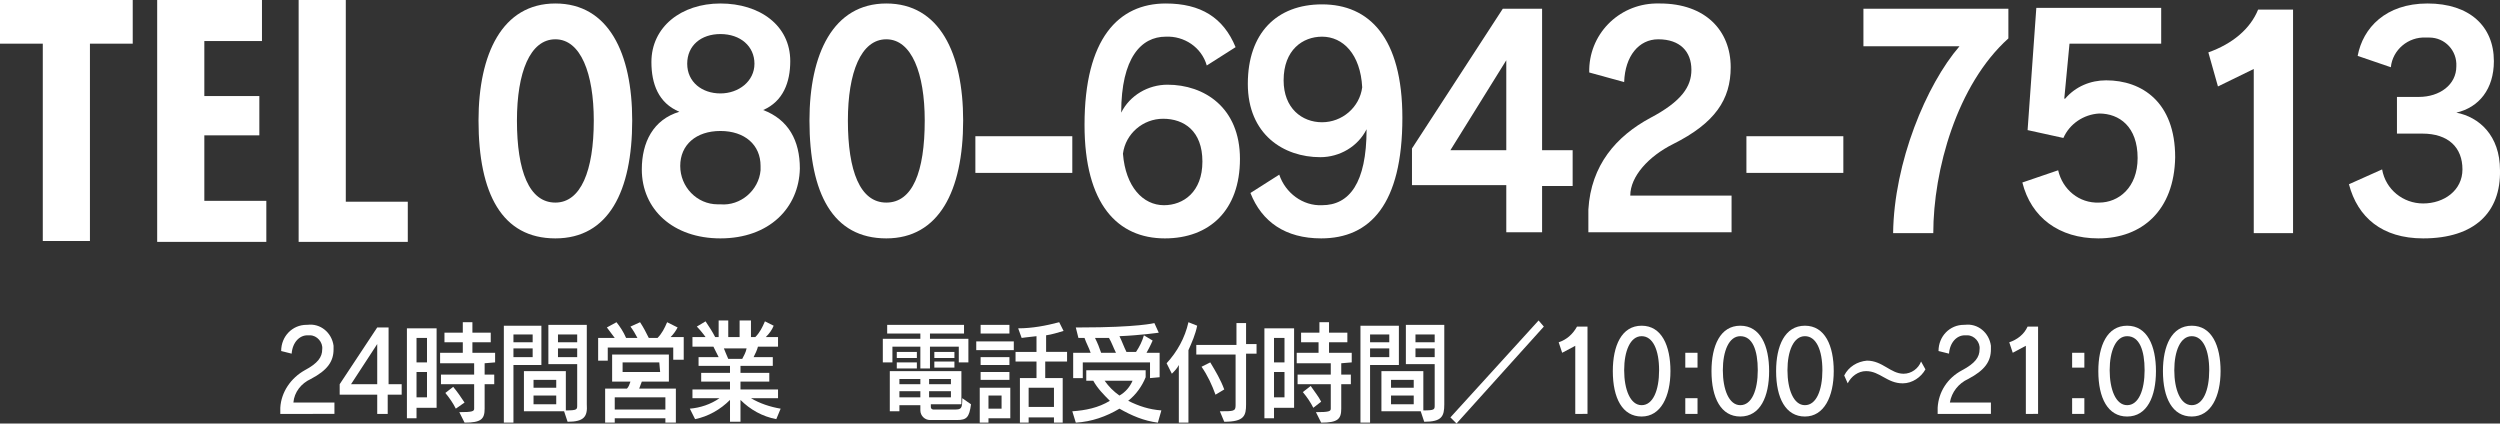 <?xml version="1.0" encoding="utf-8"?>
<!-- Generator: Adobe Illustrator 25.3.1, SVG Export Plug-In . SVG Version: 6.00 Build 0)  -->
<svg version="1.1" id="レイヤー_1" xmlns="http://www.w3.org/2000/svg" xmlns:xlink="http://www.w3.org/1999/xlink" x="0px"
	 y="0px" viewBox="0 0 286.3 48.5" style="enable-background:new 0 0 286.3 48.5;" xml:space="preserve">
<rect x="0" y="0" width="286.3" height="48.5" fill="#333333" stroke="none"/>
<style type="text/css">
	.st0{fill:#FFFFFF;}
</style>
<g>
	<g id="レイヤー_2_1_">
		<g id="オブジェクト">
			<path class="st0" d="M4.9,5H0V0h15.2v5h-4.9v22.6H4.9V5z"/>
			<path class="st0" d="M29.7,15.5h-6.3V23h7.1v4.7H18V0h12v4.7h-6.6V11h6.3V15.5z"/>
			<path class="st0" d="M34.2,0h5.4v23.1h7.1v4.6H34.2V0z"/>
			<path class="st0" d="M63.6,27.3c-6.1,0-8.8-5.1-8.8-13.5c0-7.6,2.7-13.4,8.8-13.4s8.8,5.7,8.8,13.4
				C72.4,21.9,69.7,27.3,63.6,27.3z M63.6,4.5c-2.9,0-4.4,3.8-4.4,9.3c0,5.8,1.4,9.4,4.4,9.4c2.9,0,4.4-3.6,4.4-9.4
				C68,8.4,66.5,4.5,63.6,4.5z"/>
			<path class="st0" d="M82.5,27.3c-5.4,0-9-3.3-9-7.9c0-3.1,1.3-5.7,4.3-6.6c-2.4-1-3.2-3.2-3.2-5.7c0-4,3.4-6.7,7.9-6.7
				s8,2.5,8,6.6c0,2.4-0.8,4.6-3.1,5.6c2.9,1.1,4.2,3.5,4.2,6.7C91.5,23.8,88.1,27.3,82.5,27.3z M82.5,15c-2.8,0-4.6,1.6-4.6,4
				c0,2.4,1.9,4.4,4.3,4.4c0.1,0,0.2,0,0.3,0c2.3,0.2,4.4-1.6,4.6-3.9c0-0.2,0-0.3,0-0.5C87.1,16.6,85.3,15,82.5,15L82.5,15z
				 M82.5,3.9c-2.2,0-3.8,1.3-3.8,3.4s1.7,3.4,3.8,3.4s3.9-1.4,3.9-3.4S84.8,3.9,82.5,3.9z"/>
			<path class="st0" d="M101.5,27.3c-6.1,0-8.8-5.1-8.8-13.5c0-7.6,2.7-13.4,8.8-13.4s8.8,5.7,8.8,13.4
				C110.3,21.9,107.5,27.3,101.5,27.3z M101.5,4.5c-2.9,0-4.4,3.8-4.4,9.3c0,5.8,1.4,9.4,4.4,9.4s4.4-3.5,4.4-9.4
				C105.9,8.4,104.4,4.5,101.5,4.5z"/>
			<path class="st0" d="M111.7,19.8v-4.2h11.1v4.2H111.7z"/>
			<path class="st0" d="M133.4,27.3c-5.4,0-9.2-3.9-9.2-13c0-9.9,3.9-13.9,9.3-13.9c4,0,6.6,1.6,8,5l-3.3,2.1
				c-0.6-2.1-2.6-3.4-4.7-3.3c-2.8,0-5.1,2.4-5.1,8.7c1-2,3.1-3.2,5.3-3.2c4.2,0,8.3,2.6,8.3,8.5S138.5,27.3,133.4,27.3z
				 M133.2,13.6c-2.3,0-4.3,1.7-4.6,4c0.3,3.8,2.3,5.9,4.7,5.9c2.2,0,4.4-1.5,4.4-5S135.6,13.6,133.2,13.6z"/>
			<path class="st0" d="M151.3,27.3c-4.1,0-6.8-1.9-8.1-5.2l3.3-2.1c0.7,2.1,2.7,3.6,4.9,3.5c3.1,0,5.1-2.5,5.1-8.7
				c-1,2-3.1,3.2-5.3,3.2c-4.2,0-8.3-2.6-8.3-8.4s3.3-9.1,8.5-9.1c5.4,0,9.2,3.8,9.2,13C160.6,23.4,156.9,27.3,151.3,27.3z
				 M151.4,4.2c-2.2,0-4.4,1.5-4.4,5c0,3.2,2.1,4.8,4.4,4.8c2.3,0,4.3-1.7,4.6-4C155.8,6.2,153.8,4.2,151.4,4.2z"/>
			<path class="st0" d="M176.6,21.2v5.4h-4.1v-5.4h-10.8v-4.2L172.1,1h4.5v16.2h3.5v4.1H176.6z M172.5,6.9l-6.4,10.3h6.4V6.9z"/>
			<path class="st0" d="M181.9,26.6V24c0.3-5.1,3.2-8.4,7.1-10.5c3.6-1.9,4.7-3.6,4.7-5.5c0-2.1-1.3-3.5-3.8-3.5
				c-2.2,0-3.8,1.9-3.9,4.9l-4-1.1c-0.1-4.3,3.3-7.8,7.6-7.9c0.2,0,0.3,0,0.5,0c5.2,0,8.1,3.1,8.1,7.3c0,3.7-1.8,6.4-6.6,8.8
				c-2.8,1.4-4.9,3.7-4.9,5.9h11.6v4.2H181.9z"/>
			<path class="st0" d="M200,19.8v-4.2h11.1v4.2H200z"/>
			<path class="st0" d="M221.4,26.7h-4.6c0.1-8.1,3.8-17,7.6-21.4h-11V1H230v3.4C224.1,9.7,221.4,19.5,221.4,26.7z"/>
			<path class="st0" d="M240.3,27.3c-4.5,0-7.7-2.4-8.7-6.4l4.1-1.4c0.5,2.2,2.4,3.8,4.7,3.7c2.2,0,4.4-1.7,4.4-5.1
				c0-3.6-2.1-5.1-4.4-5.1c-1.8,0.1-3.4,1.2-4.1,2.8l-4.1-0.9l1-14h14.3v4.1H237l-0.6,6.3h0.1c1.2-1.4,2.9-2.1,4.7-2.1
				c4.1,0,7.9,2.5,7.9,8.8C249,24.1,245.3,27.3,240.3,27.3z"/>
			<path class="st0" d="M258.1,26.6V7.9l-4.1,2L252.9,6c2.8-1,4.8-2.7,5.7-4.9h4v25.6H258.1z"/>
			<path class="st0" d="M277.5,27.3c-4.7,0-7.5-2.4-8.5-6.2l3.8-1.7c0.4,2.3,2.4,3.9,4.7,3.9c2.4,0,4.5-1.5,4.5-3.9
				c0-2.5-1.6-4.1-4.6-4.1h-2.9v-4.2h2.5c2.4,0,4.3-1.4,4.3-3.5c0.1-1.8-1.3-3.3-3.1-3.3c-0.1,0-0.3,0-0.4,0c-2-0.1-3.8,1.4-4,3.4
				l-3.8-1.3c0.6-3.2,3.2-6,8-6s7.6,2.6,7.6,6.6c0,3.2-1.7,5.3-4.3,5.9c2.6,0.5,5,2.6,5,6.6C286.4,24.3,283.4,27.3,277.5,27.3z"/>
		</g>
	</g>
	<g id="レイヤー_2_2_">
		<g id="オブジェクト_1_">
			<path class="st0" d="M32.1,47.4v-0.7c0.1-1.8,1.2-3.4,2.8-4.3c1.5-0.8,2-1.5,2-2.4c0.1-0.8-0.6-1.6-1.4-1.6c-0.1,0-0.2,0-0.3,0
				c-0.9,0-1.7,0.8-1.8,2.1l-1.2-0.3c0-1.7,1.3-3,2.9-3c0,0,0,0,0.1,0c1.5-0.2,2.8,0.9,3,2.4c0,0.1,0,0.3,0,0.4
				c0,1.4-0.7,2.4-2.6,3.4c-1.1,0.5-1.9,1.5-2,2.7h4.7v1.3L32.1,47.4z"/>
			<path class="st0" d="M44.4,45.2v2.2h-1.2v-2.2h-4.3V44l4.3-6.5h1.3V44h1.5v1.2L44.4,45.2z M43.2,39.4l-3,4.6h3V39.4z"/>
			<path class="st0" d="M47.7,46.7v1.2h-1.1V37.6H50v9.1H47.7z M48.9,38.7h-1.2v2.8h1.2V38.7z M48.9,42.6h-1.2v2.9h1.2V42.6z
				 M55.5,41.6v1.3h1.1V44h-1.1v2.8c0,1.2-0.4,1.6-2.3,1.6l-0.6-1.2c1.5,0,1.7-0.1,1.7-0.4V44h-3.8v-1.1h3.8v-1.3h-3.9v-1.2H53v-1.2
				h-2.1v-1.1H53v-1.2h1.1v1.2h2.1v1.1h-2.1v1.2h2.6v1.1L55.5,41.6z M52.2,46.8c-0.3-0.6-0.7-1.2-1.2-1.8l0.9-0.7
				c0.5,0.6,0.9,1.2,1.3,1.8L52.2,46.8z"/>
			<path class="st0" d="M58.8,41.8v6.6h-1.1V37.3H62v4.5H58.8z M61,38.3h-2.2v0.9H61V38.3z M61,39.9h-2.2v1H61V39.9z M65,48.3
				l-0.4-1.2H60v-4.6h4.8v4.5c1.3,0,1.3-0.1,1.3-0.6v-4.7h-3.3v-4.5h4.4v9.1C67.3,47.7,66.9,48.3,65,48.3L65,48.3z M63.7,43.5h-2.6
				v0.9h2.6V43.5z M63.7,45.3h-2.6v1h2.6V45.3z M66.1,38.3h-2.2v0.9h2.2V38.3z M66.1,39.9h-2.2v1h2.2V39.9z"/>
			<path class="st0" d="M77.1,41.3v-1.5h-7.5v1.5h-1.1v-2.6h1.9c-0.3-0.4-0.6-0.8-0.9-1.2l1.1-0.6c0.4,0.5,0.8,1.1,1.1,1.8h1.3
				c-0.2-0.4-0.5-0.9-0.8-1.3l1.1-0.5c0.4,0.6,0.7,1.2,1,1.8h1c0.5-0.5,0.8-1.1,1.1-1.8l1.2,0.6c-0.2,0.4-0.5,0.8-0.8,1.1h1.5v2.6
				H77.1z M76.2,48.4v-0.5h-5.8v0.5h-1.1v-3.9h2.5c0.2-0.2,0.3-0.5,0.4-0.8h-2.1v-3.1h6.5v3.1h-3.1c-0.1,0.3-0.2,0.5-0.3,0.8h4.2
				v3.9H76.2z M76.2,45.5h-5.8v1.4h5.8V45.5z M75.5,41.5h-4.2v1.1h4.3L75.5,41.5z"/>
			<path class="st0" d="M88.9,48c-1.6-0.3-3-1.1-4.1-2.2v2.5h-1.2v-2.5c-1.1,1.1-2.5,1.9-4,2.2L79,46.8c1.2-0.1,2.4-0.5,3.4-1.2
				h-3.1v-1h4.3v-0.9h-3.3v-1h3.3v-0.8H80v-1h2.3c-0.2-0.4-0.4-0.8-0.6-1.2h-2.4v-1.1h1.5c-0.2-0.3-0.7-0.9-1-1.2l1-0.6
				c0.4,0.6,0.8,1.2,1.1,1.8h0.4v-1.9h1.1v1.9h1.3v-1.9H86v1.9h0.5c0.5-0.5,0.8-1.1,1.1-1.8l1,0.5c-0.2,0.5-0.5,0.9-0.9,1.3h1.4v1.1
				h-2.3c-0.1,0.4-0.3,0.8-0.5,1.2h2.2v1h-3.7v0.8h3.3v1h-3.3v0.9h4.3v1H86c1,0.6,2.2,1,3.4,1.2L88.9,48z M82.9,39.9
				c0.1,0.3,0.3,0.7,0.5,1.2H85c0.2-0.4,0.4-0.7,0.5-1.2H82.9z"/>
			<path class="st0" d="M109.8,41.5v-1.8h-3.3v2.5h-1.1v-2.5h-3.2v1.8h-1.1v-2.7h4.3v-0.6h-3.8v-1h8.8v1h-3.9v0.6h4.4v2.7H109.8z
				 M109.6,48.1h-3.1c-0.6,0-1.1-0.5-1.1-1.1c0,0,0-0.1,0-0.1v-0.5H103v0.7h-1.1v-4.6h8.2v3.8h-3.5v0.3c0,0.3,0.3,0.3,0.3,0.3h2.4
				c0.8,0,0.9-0.1,0.9-1.3l1,0.7C111,47.8,110.7,48.1,109.6,48.1L109.6,48.1z M102.7,41v-0.7h2.3V41H102.7z M102.7,42.2v-0.7h2.3
				v0.7H102.7z M105.4,43.4H103V44h2.4V43.4z M105.4,44.8H103v0.7h2.4V44.8z M108.9,43.4h-2.5V44h2.5V43.4z M108.9,44.8h-2.5v0.7
				h2.5V44.8z M107,41v-0.7h2.3V41H107z M107,42.1v-0.7h2.3v0.7H107z"/>
			<path class="st0" d="M111.8,40.1v-1h4.3v1H111.8z M113.2,47.9v0.5h-1v-4h3.5v3.5L113.2,47.9z M112.3,38.2v-1h3.3v1H112.3z
				 M112.3,43.5v-0.9h3.3v0.9H112.3z M112.3,41.8v-0.9h3.3v0.9L112.3,41.8z M114.7,45.3h-1.5v1.5h1.5L114.7,45.3z M119.7,41.4v1.9h2
				v5.1h-1v-0.6h-2.9v0.6h-1v-5.1h1.9v-1.9h-2.4v-1.1h2.4v-1.8c-1,0.1-1.7,0.2-1.7,0.2l-0.4-1.1c1.6,0,3.2-0.3,4.7-0.7l0.5,1
				c-0.7,0.2-1.3,0.4-2,0.5v1.9h2.4v1.1L119.7,41.4z M120.7,44.4h-2.9v2.2h2.9L120.7,44.4z"/>
			<path class="st0" d="M132.6,48.4c-1.6-0.2-3-0.8-4.4-1.6c-1.5,0.9-3.2,1.5-5,1.6l-0.4-1.3c1.5-0.1,3-0.4,4.3-1.2
				c-0.7-0.7-1.4-1.4-1.9-2.3h-0.8v-1.2h6.8v0.8c-0.4,1-1.1,2-2,2.7c1.2,0.6,2.4,1,3.8,1.1L132.6,48.4z M131.7,43.3v-1.8H124v1.8
				h-1.1v-2.9h2c-0.2-0.6-0.5-1.1-0.7-1.7h-0.7l-0.3-1.2h0.5c6.6,0,8.5-0.5,8.5-0.5l0.5,1.1c0,0-2.1,0.3-4.5,0.4
				c0.3,0.6,0.5,1.2,0.8,1.8h1.1c0.4-0.6,0.7-1.2,0.9-1.9L132,39c0,0-0.3,0.7-0.7,1.4h1.5v2.8L131.7,43.3z M127,38.7
				c-0.5,0-1,0-1.6,0c0.3,0.6,0.5,1.1,0.7,1.7h1.7C127.5,39.8,127.3,39.2,127,38.7z M126.5,43.6c0.5,0.7,1,1.2,1.7,1.7
				c0.7-0.4,1.2-1,1.5-1.7H126.5z"/>
			<path class="st0" d="M136.1,40.1v8.3H135v-6.6c-0.2,0.4-0.5,0.7-0.8,1l-0.6-1.2c1.2-1.3,2.1-2.9,2.5-4.7l1,0.4
				C136.9,38.3,136.5,39.2,136.1,40.1z M142.7,40.5v5.8c0,1.3-0.2,2-2.5,2l-0.5-1.2c1.6,0,1.8,0,1.8-0.7v-5.8H137v-1.1h4.6V37h1.1
				v2.4h1.2v1.1L142.7,40.5z M139.2,45.2c-0.4-1.1-0.9-2.2-1.6-3.2l1-0.5c0.6,1,1.2,2,1.6,3.1L139.2,45.2z"/>
			<path class="st0" d="M145.9,46.7v1.2h-1.1V37.6h3.4v9.1H145.9z M147.1,38.7h-1.2v2.8h1.2V38.7z M147.1,42.6h-1.2v2.9h1.2V42.6z
				 M153.6,41.6v1.3h1.1V44h-1.1v2.8c0,1.2-0.4,1.6-2.3,1.6l-0.6-1.2c1.5,0,1.7-0.1,1.7-0.4V44h-3.8v-1.1h3.8v-1.3h-3.9v-1.2h2.5
				v-1.2H149v-1.1h2.1v-1.2h1.1v1.2h2.1v1.1h-2.1v1.2h2.6v1.1L153.6,41.6z M150.4,46.7c-0.3-0.6-0.7-1.2-1.2-1.8l0.9-0.7
				c0.4,0.6,0.9,1.2,1.2,1.8L150.4,46.7z"/>
			<path class="st0" d="M156.9,41.8v6.6h-1.1V37.3h4.4v4.5H156.9z M159.1,38.3h-2.2v0.9h2.2V38.3z M159.1,39.9h-2.2v1h2.2V39.9z
				 M163.1,48.3l-0.4-1.2h-4.5v-4.6h4.8v4.5c1.3,0,1.3-0.1,1.3-0.6v-4.7H161v-4.5h4.4v9.1C165.4,47.7,165.1,48.3,163.1,48.3
				L163.1,48.3z M161.9,43.5h-2.6v0.9h2.6V43.5z M161.9,45.3h-2.6v1h2.6V45.3z M164.3,38.3h-2.2v0.9h2.2V38.3z M164.3,39.9h-2.2v1
				h2.2V39.9z"/>
			<path class="st0" d="M166.8,48.5l-0.7-0.7l10.1-11.1l0.6,0.7L166.8,48.5z"/>
			<path class="st0" d="M180.4,47.4v-7.8l-1.5,0.8l-0.4-1.2c0.9-0.3,1.6-0.9,2.1-1.8h1.2v10L180.4,47.4z"/>
			<path class="st0" d="M188,47.7c-2.2,0-3.3-2.1-3.3-5.2c0-2.9,1-5.2,3.3-5.2s3.3,2.3,3.3,5.2S190.2,47.7,188,47.7z M188,38.5
				c-1.3,0-2,1.7-2,3.9s0.7,4,2,4s2-1.7,2-4S189.3,38.5,188,38.5L188,38.5z"/>
			<path class="st0" d="M193,42.1v-1.7h1.4v1.7H193z M193,47.4v-1.8h1.4v1.8L193,47.4z"/>
			<path class="st0" d="M199.3,47.7c-2.2,0-3.3-2.1-3.3-5.2c0-2.9,1-5.2,3.3-5.2s3.3,2.3,3.3,5.2S201.6,47.7,199.3,47.7z
				 M199.3,38.5c-1.3,0-2,1.7-2,3.9s0.7,4,2,4s2-1.7,2-4S200.7,38.5,199.3,38.5L199.3,38.5z"/>
			<path class="st0" d="M206.7,47.7c-2.2,0-3.3-2.1-3.3-5.2c0-2.9,1-5.2,3.3-5.2s3.3,2.3,3.3,5.2S208.9,47.7,206.7,47.7z
				 M206.7,38.5c-1.3,0-2,1.7-2,3.9s0.7,4,2,4s2-1.7,2-4S208,38.5,206.7,38.5L206.7,38.5z"/>
			<path class="st0" d="M217.9,43.9c-1.8,0-2.6-1.4-4.2-1.4c-0.9,0-1.7,0.6-2.1,1.4l-0.4-0.9c0.5-1,1.5-1.6,2.6-1.7
				c1.8,0,2.7,1.5,4.2,1.5c0.9,0,1.7-0.6,2-1.4l0.5,0.9C220,43.2,219,43.9,217.9,43.9z"/>
			<path class="st0" d="M221.9,47.4v-0.7c0.1-1.8,1.1-3.4,2.8-4.3c1.5-0.8,2-1.5,2-2.4c0.1-0.8-0.6-1.6-1.4-1.6c-0.1,0-0.2,0-0.3,0
				c-0.9,0-1.7,0.8-1.8,2.1l-1.2-0.3c0-1.7,1.3-3,2.9-3c0,0,0,0,0.1,0c1.5-0.2,2.8,0.9,3,2.4c0,0.1,0,0.3,0,0.4
				c0,1.4-0.7,2.4-2.6,3.4c-1.1,0.5-1.9,1.5-2.1,2.7h4.7v1.3L221.9,47.4z"/>
			<path class="st0" d="M232,47.4v-7.8l-1.5,0.8l-0.4-1.2c0.9-0.3,1.7-0.9,2.1-1.8h1.2v10L232,47.4z"/>
			<path class="st0" d="M237.3,42.1v-1.7h1.4v1.7H237.3z M237.3,47.4v-1.8h1.4v1.8L237.3,47.4z"/>
			<path class="st0" d="M243.6,47.7c-2.2,0-3.3-2.1-3.3-5.2c0-2.9,1-5.2,3.3-5.2s3.3,2.3,3.3,5.2S245.9,47.7,243.6,47.7z
				 M243.6,38.5c-1.3,0-2,1.7-2,3.9s0.7,4,2,4s2-1.7,2-4S245,38.5,243.6,38.5L243.6,38.5z"/>
			<path class="st0" d="M251,47.7c-2.2,0-3.3-2.1-3.3-5.2c0-2.9,1-5.2,3.3-5.2s3.3,2.3,3.3,5.2S253.2,47.7,251,47.7z M251,38.5
				c-1.3,0-2,1.7-2,3.9s0.7,4,2,4s2-1.7,2-4S252.3,38.5,251,38.5L251,38.5z"/>
		</g>
	</g>
</g>
</svg>
